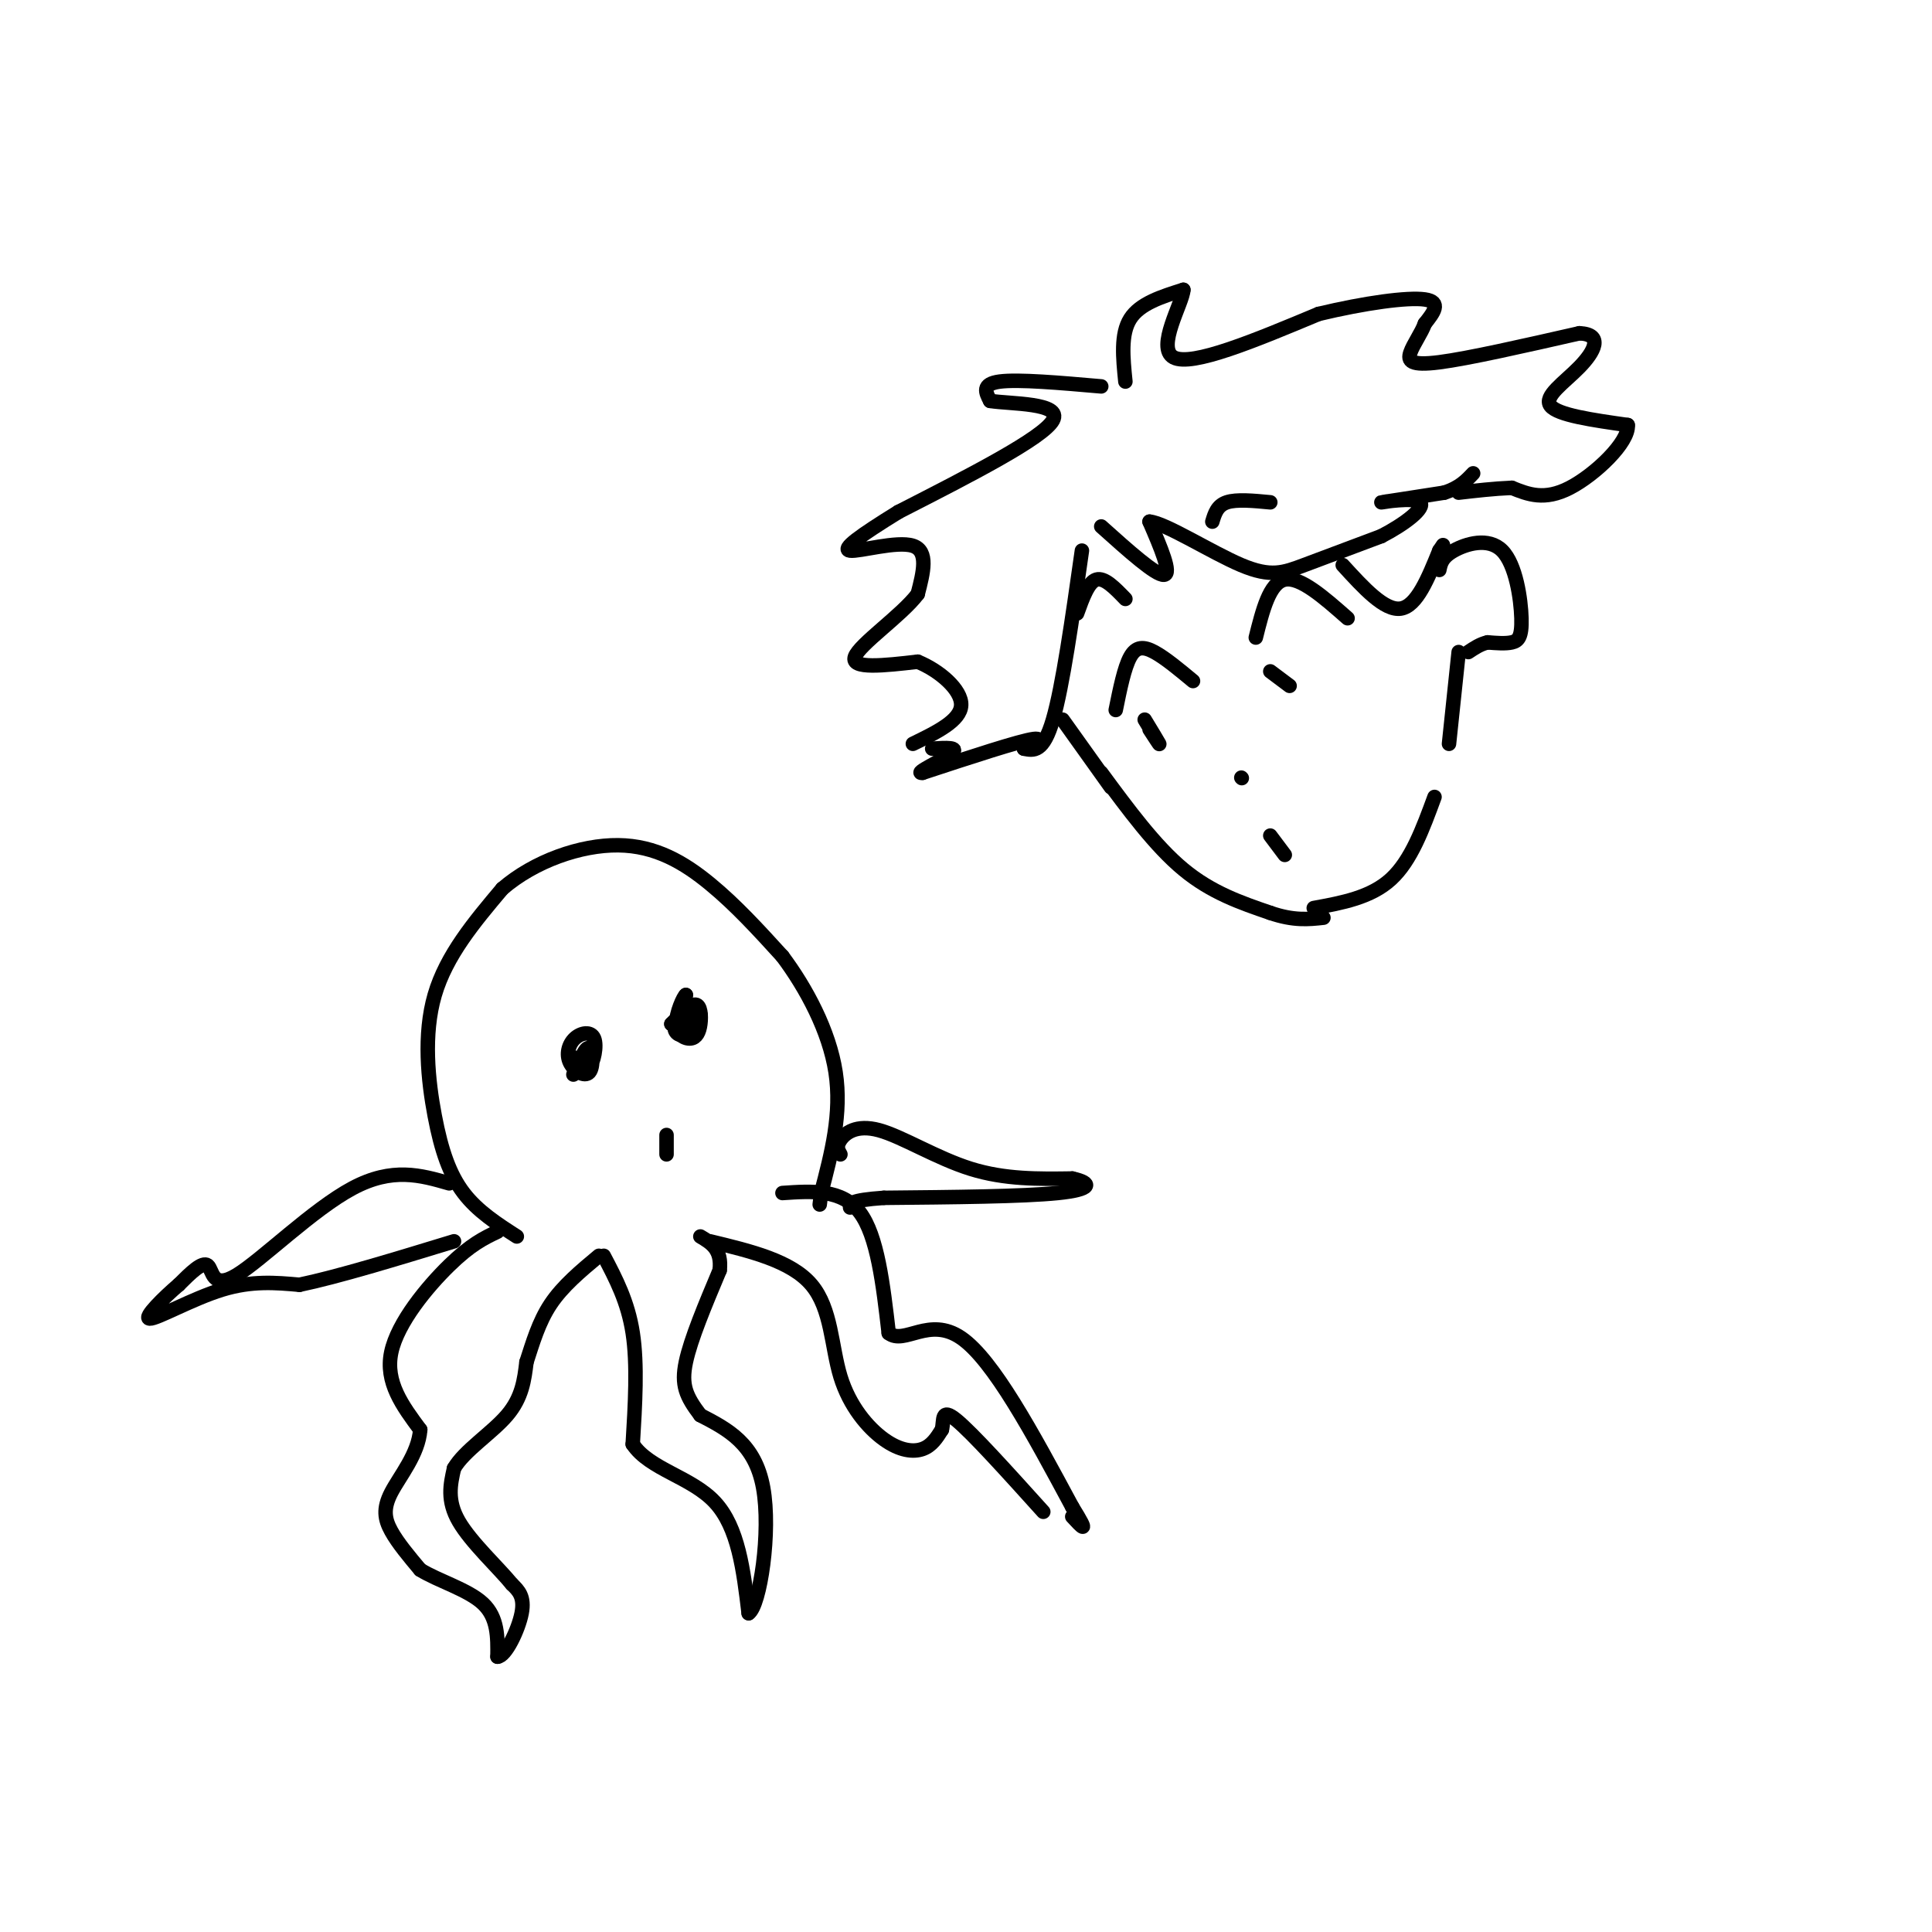 <svg viewBox='0 0 400 400' version='1.1' xmlns='http://www.w3.org/2000/svg' xmlns:xlink='http://www.w3.org/1999/xlink'><g fill='none' stroke='#000000' stroke-width='3' stroke-linecap='round' stroke-linejoin='round'><path d='M107,256c-4.054,-2.607 -8.107,-5.214 -11,-9c-2.893,-3.786 -4.625,-8.750 -6,-16c-1.375,-7.250 -2.393,-16.786 0,-25c2.393,-8.214 8.196,-15.107 14,-22'/><path d='M104,184c6.643,-5.738 16.250,-9.083 24,-9c7.750,0.083 13.643,3.595 19,8c5.357,4.405 10.179,9.702 15,15'/><path d='M162,198c4.911,6.556 9.689,15.444 11,24c1.311,8.556 -0.844,16.778 -3,25'/><path d='M170,247c-0.500,4.167 -0.250,2.083 0,0'/><path d='M103,255c-2.756,1.311 -5.511,2.622 -10,7c-4.489,4.378 -10.711,11.822 -12,18c-1.289,6.178 2.356,11.089 6,16'/><path d='M87,296c-0.357,5.036 -4.250,9.625 -6,13c-1.750,3.375 -1.357,5.536 0,8c1.357,2.464 3.679,5.232 6,8'/><path d='M87,325c3.689,2.311 9.911,4.089 13,7c3.089,2.911 3.044,6.956 3,11'/><path d='M103,343c1.667,-0.022 4.333,-5.578 5,-9c0.667,-3.422 -0.667,-4.711 -2,-6'/><path d='M106,328c-2.711,-3.333 -8.489,-8.667 -11,-13c-2.511,-4.333 -1.756,-7.667 -1,-11'/><path d='M94,304c2.111,-3.667 7.889,-7.333 11,-11c3.111,-3.667 3.556,-7.333 4,-11'/><path d='M109,282c1.289,-3.933 2.511,-8.267 5,-12c2.489,-3.733 6.244,-6.867 10,-10'/><path d='M125,260c2.500,4.750 5.000,9.500 6,16c1.000,6.500 0.500,14.750 0,23'/><path d='M131,299c3.467,5.222 12.133,6.778 17,12c4.867,5.222 5.933,14.111 7,23'/><path d='M155,334c2.333,-1.533 4.667,-16.867 3,-26c-1.667,-9.133 -7.333,-12.067 -13,-15'/><path d='M145,293c-3.000,-3.933 -4.000,-6.267 -3,-11c1.000,-4.733 4.000,-11.867 7,-19'/><path d='M149,263c0.500,-4.333 -1.750,-5.667 -4,-7'/><path d='M147,257c8.411,2.024 16.823,4.048 21,9c4.177,4.952 4.120,12.833 6,19c1.880,6.167 5.699,10.622 9,13c3.301,2.378 6.086,2.679 8,2c1.914,-0.679 2.957,-2.340 4,-4'/><path d='M195,296c0.489,-1.911 -0.289,-4.689 3,-2c3.289,2.689 10.644,10.844 18,19'/><path d='M162,247c6.167,-0.417 12.333,-0.833 16,4c3.667,4.833 4.833,14.917 6,25'/><path d='M184,276c3.244,2.556 8.356,-3.556 15,1c6.644,4.556 14.822,19.778 23,35'/><path d='M222,312c3.833,6.167 1.917,4.083 0,2'/><path d='M93,245c-5.881,-1.696 -11.762,-3.393 -20,1c-8.238,4.393 -18.833,14.875 -24,18c-5.167,3.125 -4.905,-1.107 -6,-2c-1.095,-0.893 -3.548,1.554 -6,4'/><path d='M37,266c-2.988,2.548 -7.458,6.917 -6,7c1.458,0.083 8.845,-4.119 15,-6c6.155,-1.881 11.077,-1.440 16,-1'/><path d='M62,266c8.000,-1.667 20.000,-5.333 32,-9'/><path d='M174,239c-0.464,-0.815 -0.929,-1.631 0,-3c0.929,-1.369 3.250,-3.292 8,-2c4.750,1.292 11.929,5.798 19,8c7.071,2.202 14.036,2.101 21,2'/><path d='M222,244c4.200,0.933 4.200,2.267 -3,3c-7.200,0.733 -21.600,0.867 -36,1'/><path d='M183,248c-7.167,0.500 -7.083,1.250 -7,2'/><path d='M119,219c1.050,1.492 2.100,2.984 3,2c0.900,-0.984 1.651,-4.443 1,-6c-0.651,-1.557 -2.705,-1.210 -4,0c-1.295,1.210 -1.832,3.283 -1,5c0.832,1.717 3.032,3.078 4,2c0.968,-1.078 0.705,-4.594 0,-5c-0.705,-0.406 -1.853,2.297 -3,5'/><path d='M119,222c-0.500,0.833 -0.250,0.417 0,0'/><path d='M139,212c3.140,-0.962 6.279,-1.923 6,-2c-0.279,-0.077 -3.978,0.731 -5,2c-1.022,1.269 0.633,3.000 2,2c1.367,-1.000 2.445,-4.731 2,-5c-0.445,-0.269 -2.413,2.923 -3,3c-0.587,0.077 0.206,-2.962 1,-6'/><path d='M142,206c-0.448,0.221 -2.068,3.772 -2,6c0.068,2.228 1.822,3.133 3,3c1.178,-0.133 1.779,-1.305 2,-3c0.221,-1.695 0.063,-3.913 -1,-4c-1.063,-0.087 -3.032,1.956 -5,4'/><path d='M138,238c0.000,-1.583 0.000,-3.167 0,-3c0.000,0.167 0.000,2.083 0,4'/><path d='M231,147c0.889,-4.400 1.778,-8.800 3,-11c1.222,-2.200 2.778,-2.200 5,-1c2.222,1.200 5.111,3.600 8,6'/><path d='M237,149c1.417,2.333 2.833,4.667 3,5c0.167,0.333 -0.917,-1.333 -2,-3'/><path d='M260,132c1.417,-5.667 2.833,-11.333 6,-12c3.167,-0.667 8.083,3.667 13,8'/><path d='M263,139c0.000,0.000 4.000,3.000 4,3'/><path d='M257,161c0.000,0.000 0.100,0.100 0.1,0.1'/><path d='M263,173c0.000,0.000 3.000,4.000 3,4'/><path d='M228,160c5.583,7.583 11.167,15.167 17,20c5.833,4.833 11.917,6.917 18,9'/><path d='M263,189c4.833,1.667 7.917,1.333 11,1'/><path d='M223,127c1.167,-3.250 2.333,-6.500 4,-7c1.667,-0.500 3.833,1.750 6,4'/><path d='M251,108c0.500,-1.667 1.000,-3.333 3,-4c2.000,-0.667 5.500,-0.333 9,0'/><path d='M228,109c5.667,5.083 11.333,10.167 13,10c1.667,-0.167 -0.667,-5.583 -3,-11'/><path d='M238,108c3.250,0.262 12.875,6.417 19,9c6.125,2.583 8.750,1.595 13,0c4.250,-1.595 10.125,-3.798 16,-6'/><path d='M286,111c4.917,-2.536 9.208,-5.875 8,-7c-1.208,-1.125 -7.917,-0.036 -8,0c-0.083,0.036 6.458,-0.982 13,-2'/><path d='M299,102c3.167,-1.000 4.583,-2.500 6,-4'/><path d='M224,114c-2.000,14.083 -4.000,28.167 -6,35c-2.000,6.833 -4.000,6.417 -6,6'/><path d='M212,155c0.533,0.178 4.867,-2.378 2,-2c-2.867,0.378 -12.933,3.689 -23,7'/><path d='M191,160c-2.067,0.244 4.267,-2.644 6,-4c1.733,-1.356 -1.133,-1.178 -4,-1'/><path d='M298,118c0.265,-1.306 0.530,-2.612 3,-4c2.470,-1.388 7.147,-2.856 10,0c2.853,2.856 3.884,10.038 4,14c0.116,3.962 -0.681,4.703 -2,5c-1.319,0.297 -3.159,0.148 -5,0'/><path d='M308,133c-1.500,0.333 -2.750,1.167 -4,2'/><path d='M278,117c4.333,4.750 8.667,9.500 12,9c3.333,-0.500 5.667,-6.250 8,-12'/><path d='M298,114c1.333,-2.000 0.667,-1.000 0,0'/><path d='M220,149c0.000,0.000 10.000,14.000 10,14'/><path d='M228,80c-8.583,-0.750 -17.167,-1.500 -21,-1c-3.833,0.500 -2.917,2.250 -2,4'/><path d='M205,83c4.000,0.667 15.000,0.333 13,4c-2.000,3.667 -17.000,11.333 -32,19'/><path d='M186,106c-7.976,4.929 -11.917,7.750 -10,8c1.917,0.250 9.690,-2.071 13,-1c3.310,1.071 2.155,5.536 1,10'/><path d='M190,123c-3.311,4.400 -12.089,10.400 -13,13c-0.911,2.600 6.044,1.800 13,1'/><path d='M190,137c4.467,1.800 9.133,5.800 9,9c-0.133,3.200 -5.067,5.600 -10,8'/><path d='M233,79c-0.500,-4.917 -1.000,-9.833 1,-13c2.000,-3.167 6.500,-4.583 11,-6'/><path d='M245,60c-0.067,2.578 -5.733,12.022 -2,14c3.733,1.978 16.867,-3.511 30,-9'/><path d='M273,65c9.556,-2.289 18.444,-3.511 22,-3c3.556,0.511 1.778,2.756 0,5'/><path d='M295,67c-0.690,1.940 -2.417,4.292 -3,6c-0.583,1.708 -0.024,2.774 6,2c6.024,-0.774 17.512,-3.387 29,-6'/><path d='M327,69c5.036,0.226 3.125,3.792 0,7c-3.125,3.208 -7.464,6.060 -6,8c1.464,1.940 8.732,2.970 16,4'/><path d='M337,88c0.356,3.511 -6.756,10.289 -12,13c-5.244,2.711 -8.622,1.356 -12,0'/><path d='M313,101c-3.833,0.167 -7.417,0.583 -11,1'/><path d='M302,135c0.000,0.000 -2.000,19.000 -2,19'/><path d='M272,188c5.917,-1.083 11.833,-2.167 16,-6c4.167,-3.833 6.583,-10.417 9,-17'/></g>
</svg>